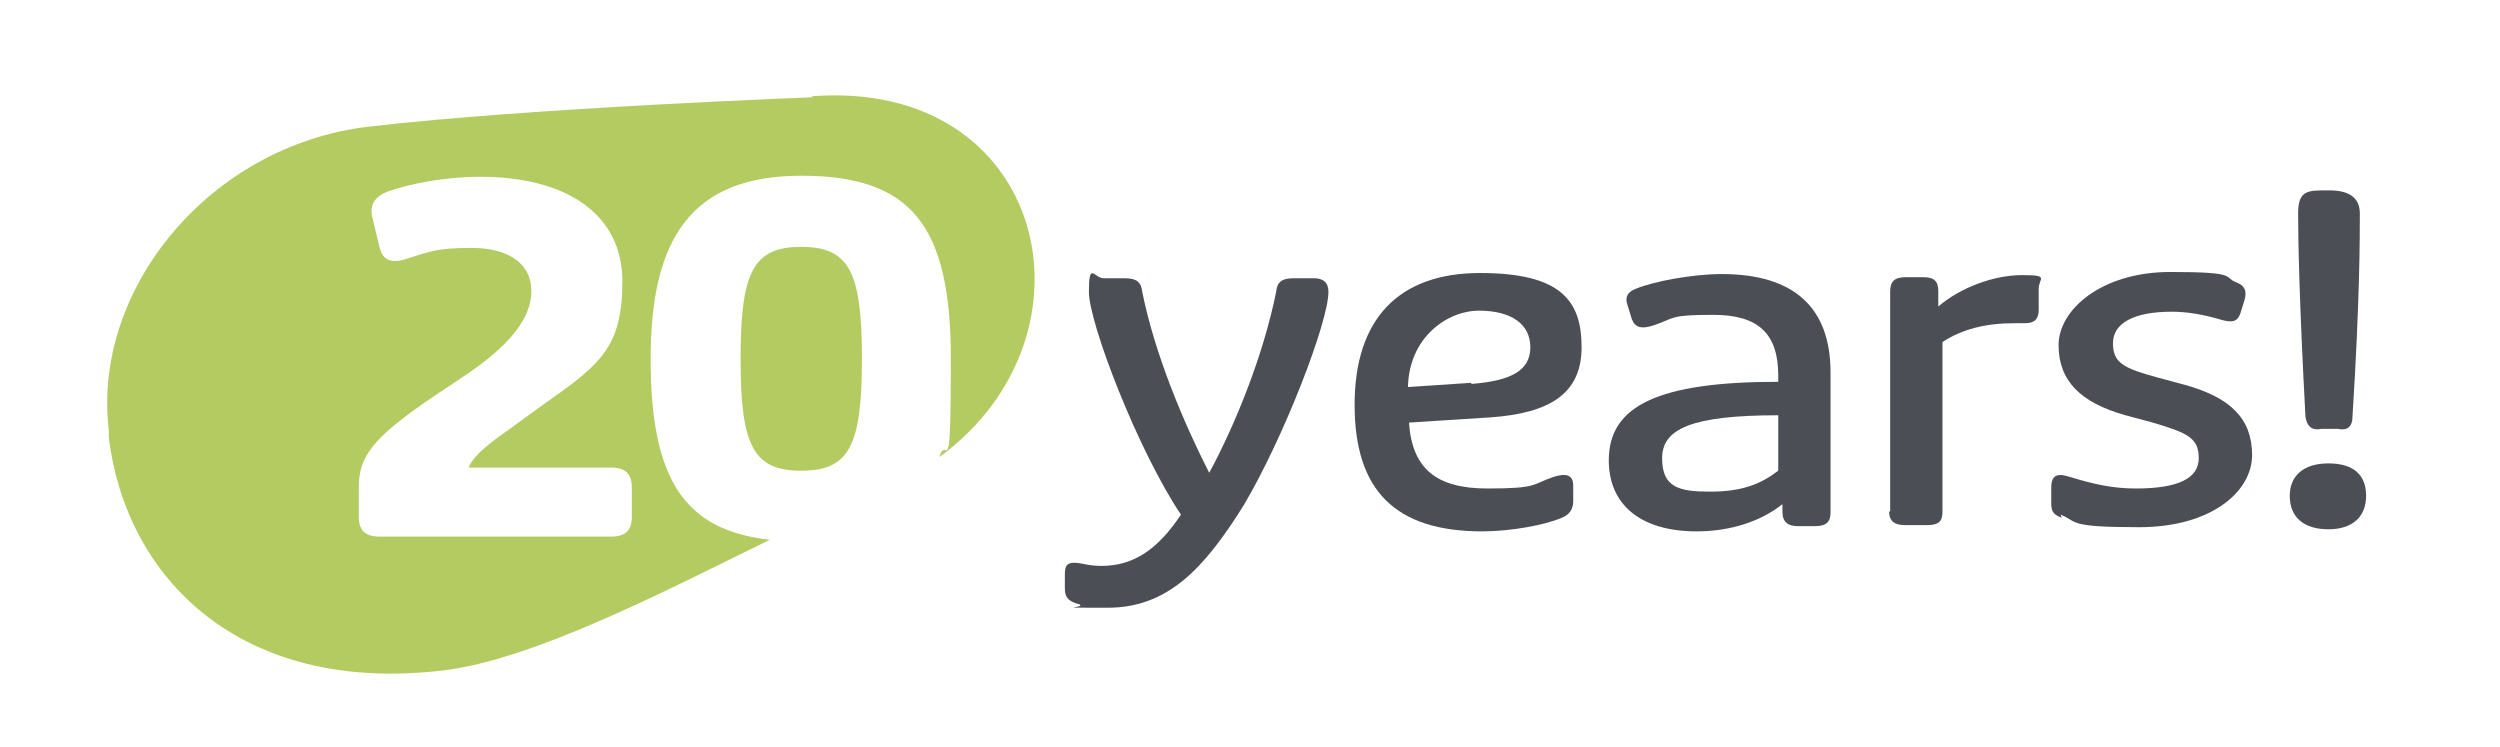 <?xml version="1.0" encoding="UTF-8"?> <svg xmlns="http://www.w3.org/2000/svg" id="Layer_1" version="1.1" viewBox="0 0 239 71.4"><defs><style> .st0 { fill: #4b4f55; } .st1 { fill: #b3cb61; } </style></defs><g><path class="st1" d="M77.7,9.3s-26.9,1-42.4,2.8c-15.4,1.8-26.5,15.7-24.9,29v.7c1.6,13.3,12.4,24.6,31.9,22.3,8.6-1,21.1-7.5,31.3-12.5-8.2-.9-11.4-5.8-11.4-17.3s3.9-17.5,14.4-17.5,14.3,4.7,14.3,17.5-.4,7-1.1,9.4c16-11.7,10.3-36.2-12.2-34.5ZM60.4,49.4c0,1.3-.6,1.9-2,1.9h-22.1c-1.4,0-2-.6-2-1.9v-2.8c0-2.9,1.2-4.7,7.3-8.8l2.7-1.8c4.5-3,6.5-5.6,6.5-8.2s-2.2-4.1-5.7-4.1-4.1.4-6.1,1c-1.7.6-2.4.1-2.7-1l-.7-2.9c-.3-1.2.2-2,1.5-2.5,2-.7,5.3-1.4,8.8-1.4,8.3,0,13.6,3.6,13.6,10s-2.2,8-7.6,11.8l-3.3,2.4c-2.6,1.8-3.5,2.8-3.8,3.6h13.6c1.4,0,2,.6,2,1.9v2.8Z"></path><path class="st1" d="M76.6,23.6c-4.6,0-5.8,2.4-5.8,10.7s1.2,10.7,5.8,10.7,5.8-2.4,5.8-10.7-1.2-10.7-5.8-10.7Z"></path></g><path class="st0" d="M103.3,57.8c-1.3-.3-1.5-.8-1.5-1.6v-1.3c0-.8.2-1.1.9-1.1s1.3.3,2.6.3c3.1,0,5.4-1.6,7.6-4.9-4.1-6.1-8.8-18.3-8.8-21.3s.5-1.3,1.4-1.3h2c1.2,0,1.6.4,1.7,1.3,1.2,6,4,12.6,6.4,17.3,2.5-4.6,5.2-11.3,6.4-17.3.1-1,.6-1.3,1.7-1.3h1.9c.9,0,1.4.4,1.4,1.3,0,2.9-4.3,14-8.1,20.4-3.8,6.1-7.3,9.8-13,9.8s-2,0-2.7-.3Z"></path><path class="st0" d="M129.5,38.7c0-8.2,4.2-12.6,12-12.6s9.7,2.7,9.7,7.1-3,6.3-8.7,6.7l-7.8.5c.3,4.4,2.6,6.3,7.5,6.3s4.2-.4,6.3-1.1c1.2-.4,1.9-.2,1.9.8v1.5c0,.7-.3,1.3-1.1,1.6-1.6.7-4.9,1.3-7.6,1.3-8.3,0-12.2-3.9-12.2-12.1ZM140.7,36.7c3.8-.3,5.6-1.3,5.6-3.5s-1.8-3.5-4.9-3.5-6.7,2.6-6.8,7.3l6-.4Z"></path><path class="st0" d="M153.8,44c0-5.2,4.7-7.5,16.2-7.5v-.6c0-4-1.9-5.8-6.2-5.8s-3.6.3-5.7,1c-1.2.4-1.8.2-2.1-.6l-.4-1.3c-.3-.8,0-1.3.8-1.6,1.7-.7,5.4-1.4,8.2-1.4,6.9,0,10.4,3.2,10.4,9.4v13.4c0,.9-.4,1.3-1.5,1.3h-1.6c-1,0-1.5-.4-1.5-1.4v-.7c-2,1.6-4.9,2.6-8.2,2.6-5.3,0-8.4-2.5-8.4-6.8ZM170,45.1v-5.4c-8.3,0-11.1,1.3-11.1,4.1s1.6,3.2,4.6,3.2,4.8-.7,6.5-2Z"></path><path class="st0" d="M180.7,48.9v-21c0-1,.4-1.4,1.5-1.4h1.7c1,0,1.4.4,1.4,1.3v1.5h0c2.1-1.8,5.3-3,8-3s1.6.3,1.6,1.3v2c0,.9-.4,1.3-1.3,1.3s-.8,0-1.1,0c-2.7,0-5,.6-6.8,1.8v16.2c0,1-.4,1.3-1.5,1.3h-2.1c-1,0-1.5-.4-1.5-1.3Z"></path><path class="st0" d="M197.1,49.5c-.8-.3-1-.6-1-1.4v-1.5c0-1.2.6-1.4,1.8-1,2.3.7,4.1,1.1,6.3,1.1,4.1,0,6-1,6-2.9s-1-2.4-4.4-3.4l-2.6-.7c-4.3-1.2-6.4-3.3-6.4-6.7s4.1-7,10.7-7,5,.5,6.3,1c.8.3,1,.8.8,1.6l-.4,1.3c-.3.9-.8,1-2.1.6-1.4-.4-2.9-.7-4.5-.7-3.6,0-5.6,1.1-5.6,3s1,2.4,4.3,3.3l2.6.7c4.3,1.2,6.4,3.2,6.4,6.7s-3.9,6.9-10.8,6.9-5.8-.5-7.5-1.2Z"></path><path class="st0" d="M218.9,47.4c0-1.9,1.3-3.1,3.7-3.1s3.6,1.1,3.6,3.1-1.3,3.2-3.6,3.2-3.7-1.1-3.7-3.2ZM220.4,39.8c-.6-11.1-.7-17.1-.7-19.4s1-2.2,3-2.2,2.9.8,2.9,2.2c0,2.3,0,8.3-.7,19.4,0,1-.5,1.4-1.4,1.2-.3,0-.5,0-.8,0s-.5,0-.8,0c-.9.2-1.4-.3-1.5-1.2Z"></path></svg> 